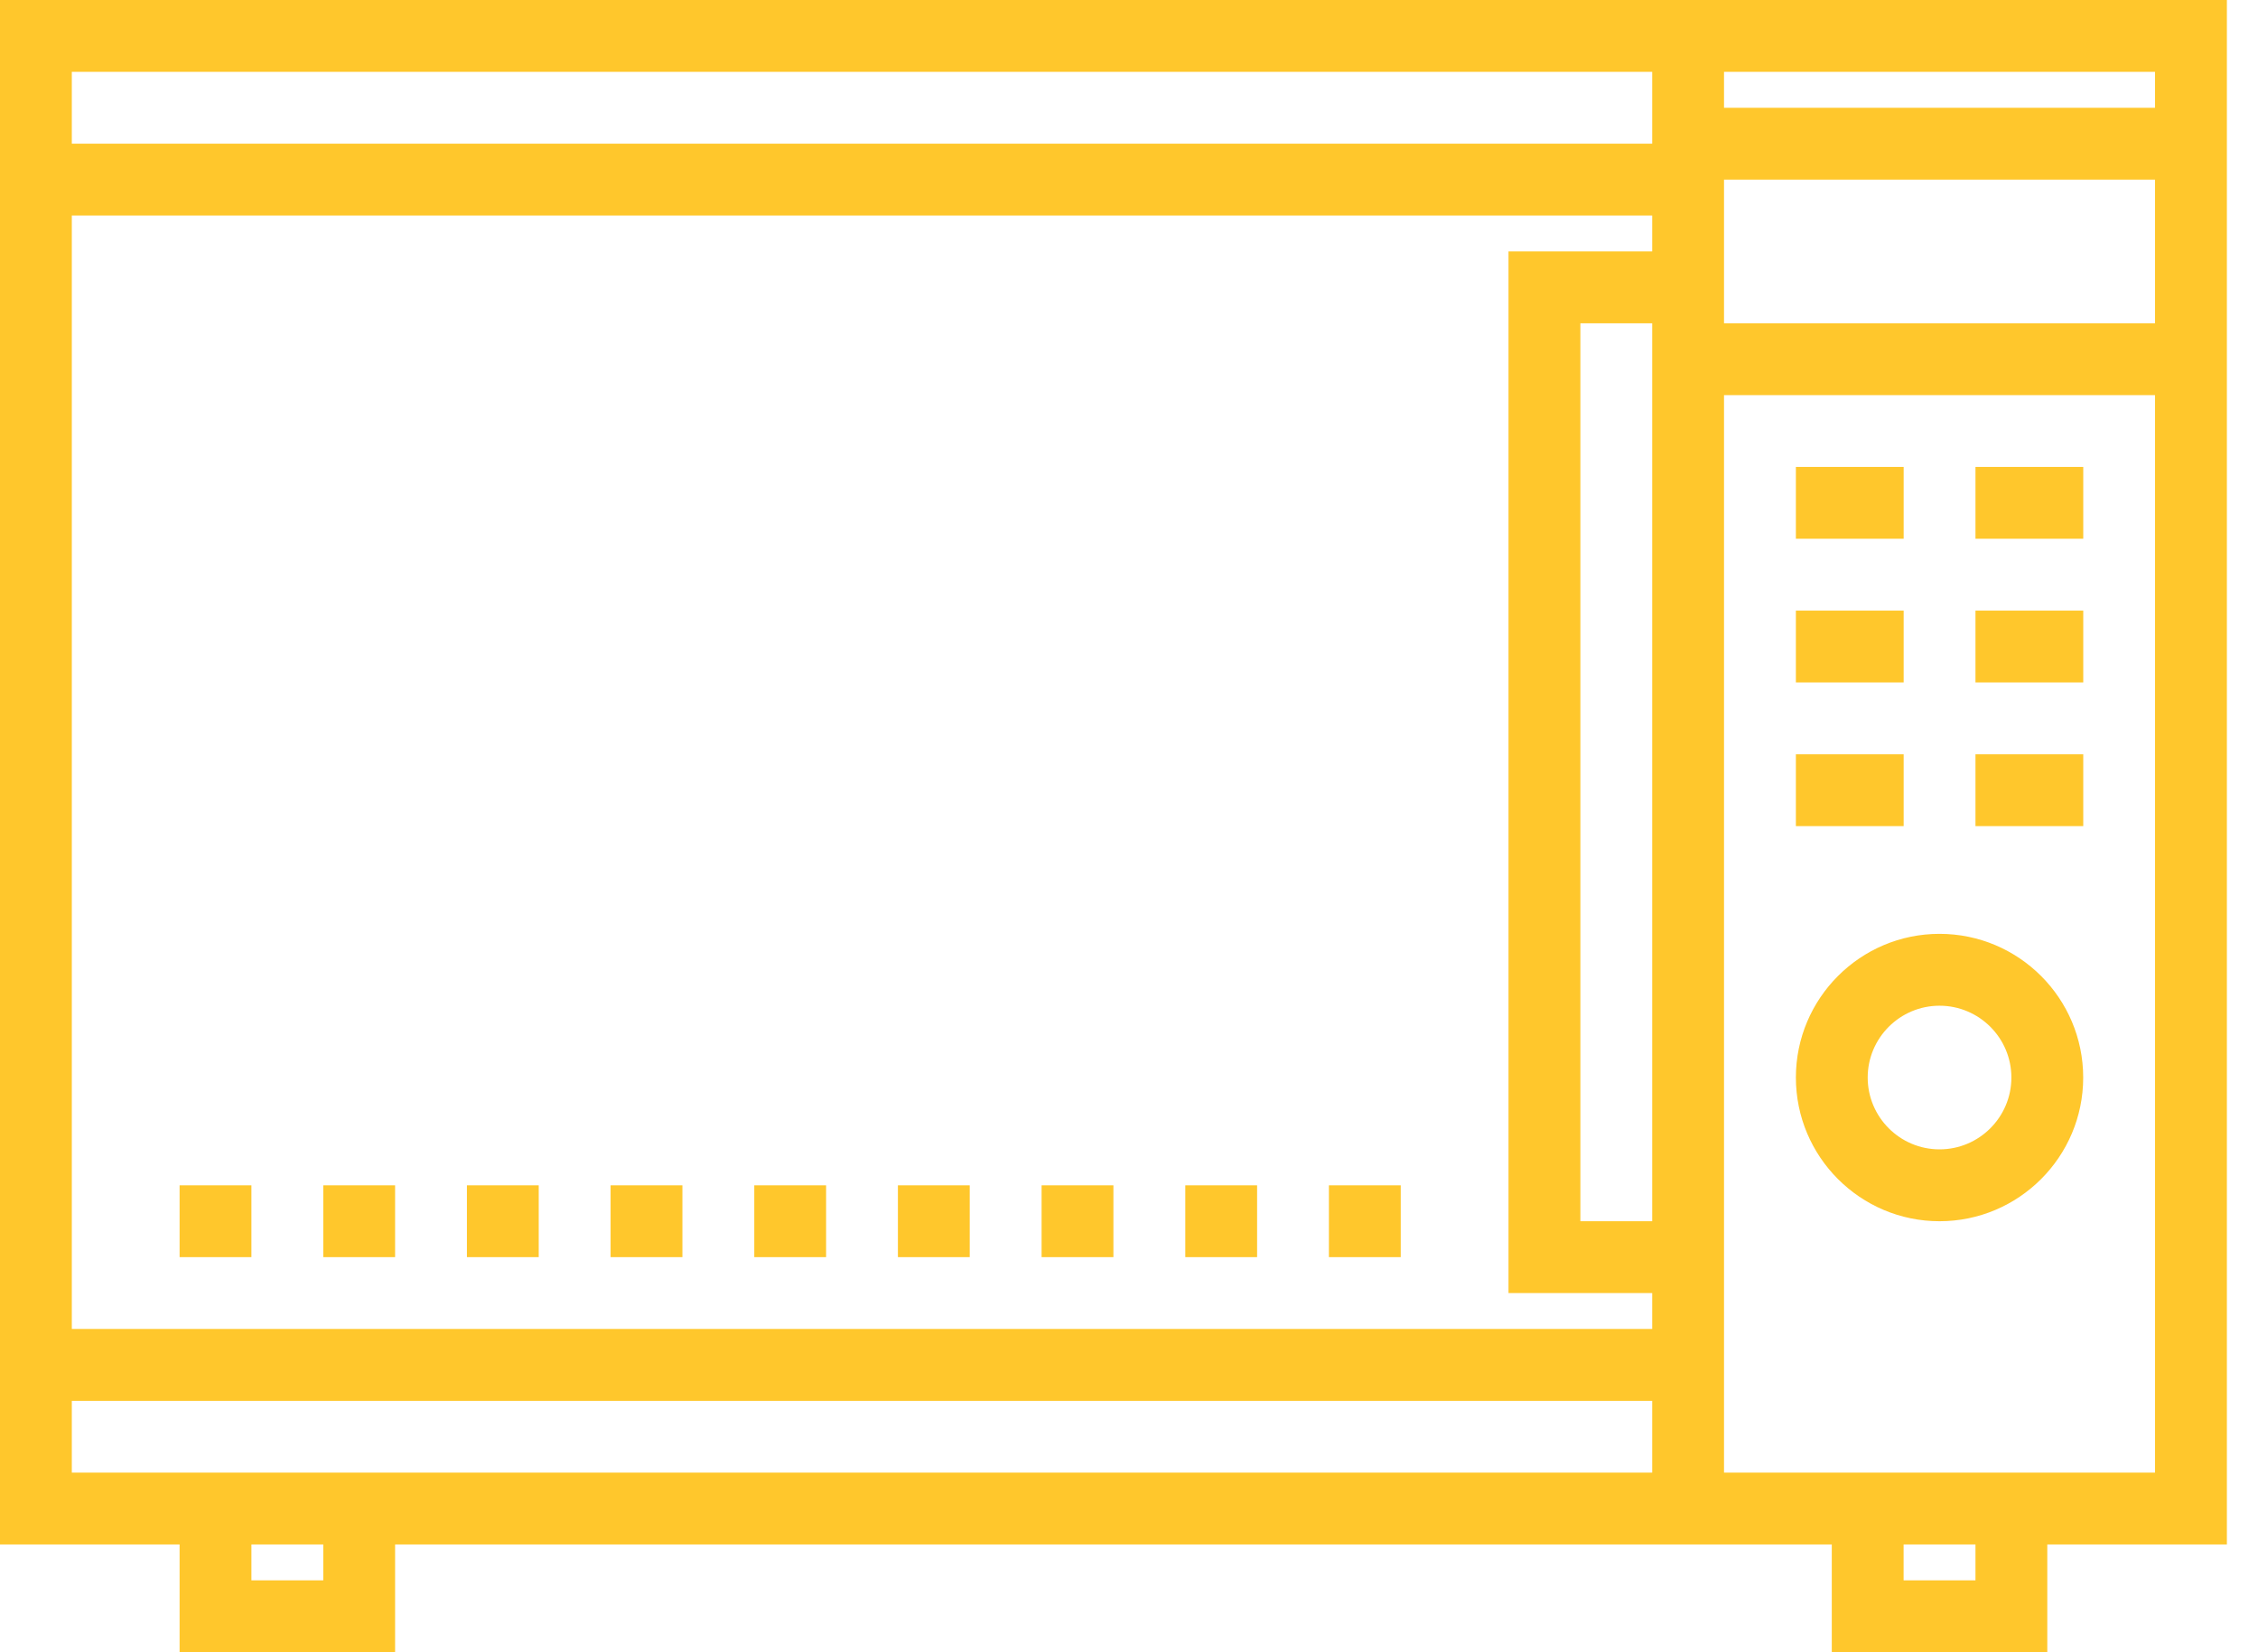 <?xml version="1.0" encoding="UTF-8"?>
<svg width="41px" height="30px" viewBox="0 0 41 30" version="1.1" xmlns="http://www.w3.org/2000/svg" xmlns:xlink="http://www.w3.org/1999/xlink">
    <title>microwave-svgrepo-com</title>
    <g id="Images" stroke="none" stroke-width="1" fill="none" fill-rule="evenodd">
        <g id="Amenities-Icon" transform="translate(-360, -674)" fill="#FFC72C" fill-rule="nonzero">
            <g id="microwave-svgrepo-com" transform="translate(360, 674)">
                <path d="M0,0 L0,28.043 L3.261,28.043 L3.261,30 L7.174,30 L7.174,28.043 L33.261,28.043 L33.261,30 L37.174,30 L37.174,28.043 L40.435,28.043 L40.435,0 L0,0 Z M5.87,28.695 L4.565,28.695 L4.565,28.043 L5.87,28.043 C5.87,28.043 5.87,28.695 5.87,28.695 Z M30,26.739 L7.174,26.739 L3.261,26.739 L1.304,26.739 L1.304,25.435 L30,25.435 L30,26.739 Z M1.304,24.13 L1.304,3.913 L30,3.913 L30,4.565 L27.391,4.565 L27.391,23.478 L30,23.478 L30,24.13 L1.304,24.13 Z M30,22.174 L28.696,22.174 L28.696,5.87 L30,5.87 L30,22.174 Z M30,2.609 L1.304,2.609 L1.304,1.304 L30,1.304 L30,2.609 Z M35.87,28.695 L34.565,28.695 L34.565,28.043 L35.87,28.043 L35.87,28.695 Z M39.13,26.739 L37.174,26.739 L37.174,26.739 L33.261,26.739 L31.304,26.739 L31.304,23.478 L31.304,7.174 L39.13,7.174 L39.13,26.739 Z M39.13,5.87 L31.304,5.87 L31.304,4.565 L31.304,3.261 L39.13,3.261 L39.13,5.87 Z M39.13,1.957 L31.304,1.957 L31.304,1.304 L39.13,1.304 L39.13,1.957 Z" id="Shape"></path>
                <path d="M35.217,22.174 C36.656,22.174 37.826,21.004 37.826,19.565 C37.826,18.126 36.656,16.956 35.217,16.956 C33.779,16.956 32.609,18.126 32.609,19.565 C32.609,21.004 33.779,22.174 35.217,22.174 Z M35.217,18.261 C35.937,18.261 36.522,18.846 36.522,19.565 C36.522,20.284 35.937,20.869 35.217,20.869 C34.498,20.869 33.913,20.284 33.913,19.565 C33.913,18.846 34.498,18.261 35.217,18.261 Z" id="Shape"></path>
                <rect id="Rectangle" x="32.609" y="8.478" width="1.957" height="1.304"></rect>
                <rect id="Rectangle" x="35.87" y="8.478" width="1.957" height="1.304"></rect>
                <rect id="Rectangle" x="32.609" y="11.087" width="1.957" height="1.304"></rect>
                <rect id="Rectangle" x="35.87" y="11.087" width="1.957" height="1.304"></rect>
                <rect id="Rectangle" x="32.609" y="13.696" width="1.957" height="1.304"></rect>
                <rect id="Rectangle" x="35.87" y="13.696" width="1.957" height="1.304"></rect>
                <rect id="Rectangle" x="3.261" y="21.522" width="1.304" height="1.304"></rect>
                <rect id="Rectangle" x="5.87" y="21.522" width="1.304" height="1.304"></rect>
                <rect id="Rectangle" x="8.478" y="21.522" width="1.304" height="1.304"></rect>
                <rect id="Rectangle" x="11.087" y="21.522" width="1.304" height="1.304"></rect>
                <rect id="Rectangle" x="13.696" y="21.522" width="1.304" height="1.304"></rect>
                <rect id="Rectangle" x="16.304" y="21.522" width="1.304" height="1.304"></rect>
                <rect id="Rectangle" x="18.913" y="21.522" width="1.304" height="1.304"></rect>
                <rect id="Rectangle" x="21.522" y="21.522" width="1.304" height="1.304"></rect>
                <rect id="Rectangle" x="24.13" y="21.522" width="1.304" height="1.304"></rect>
            </g>
        </g>
    </g>
</svg>